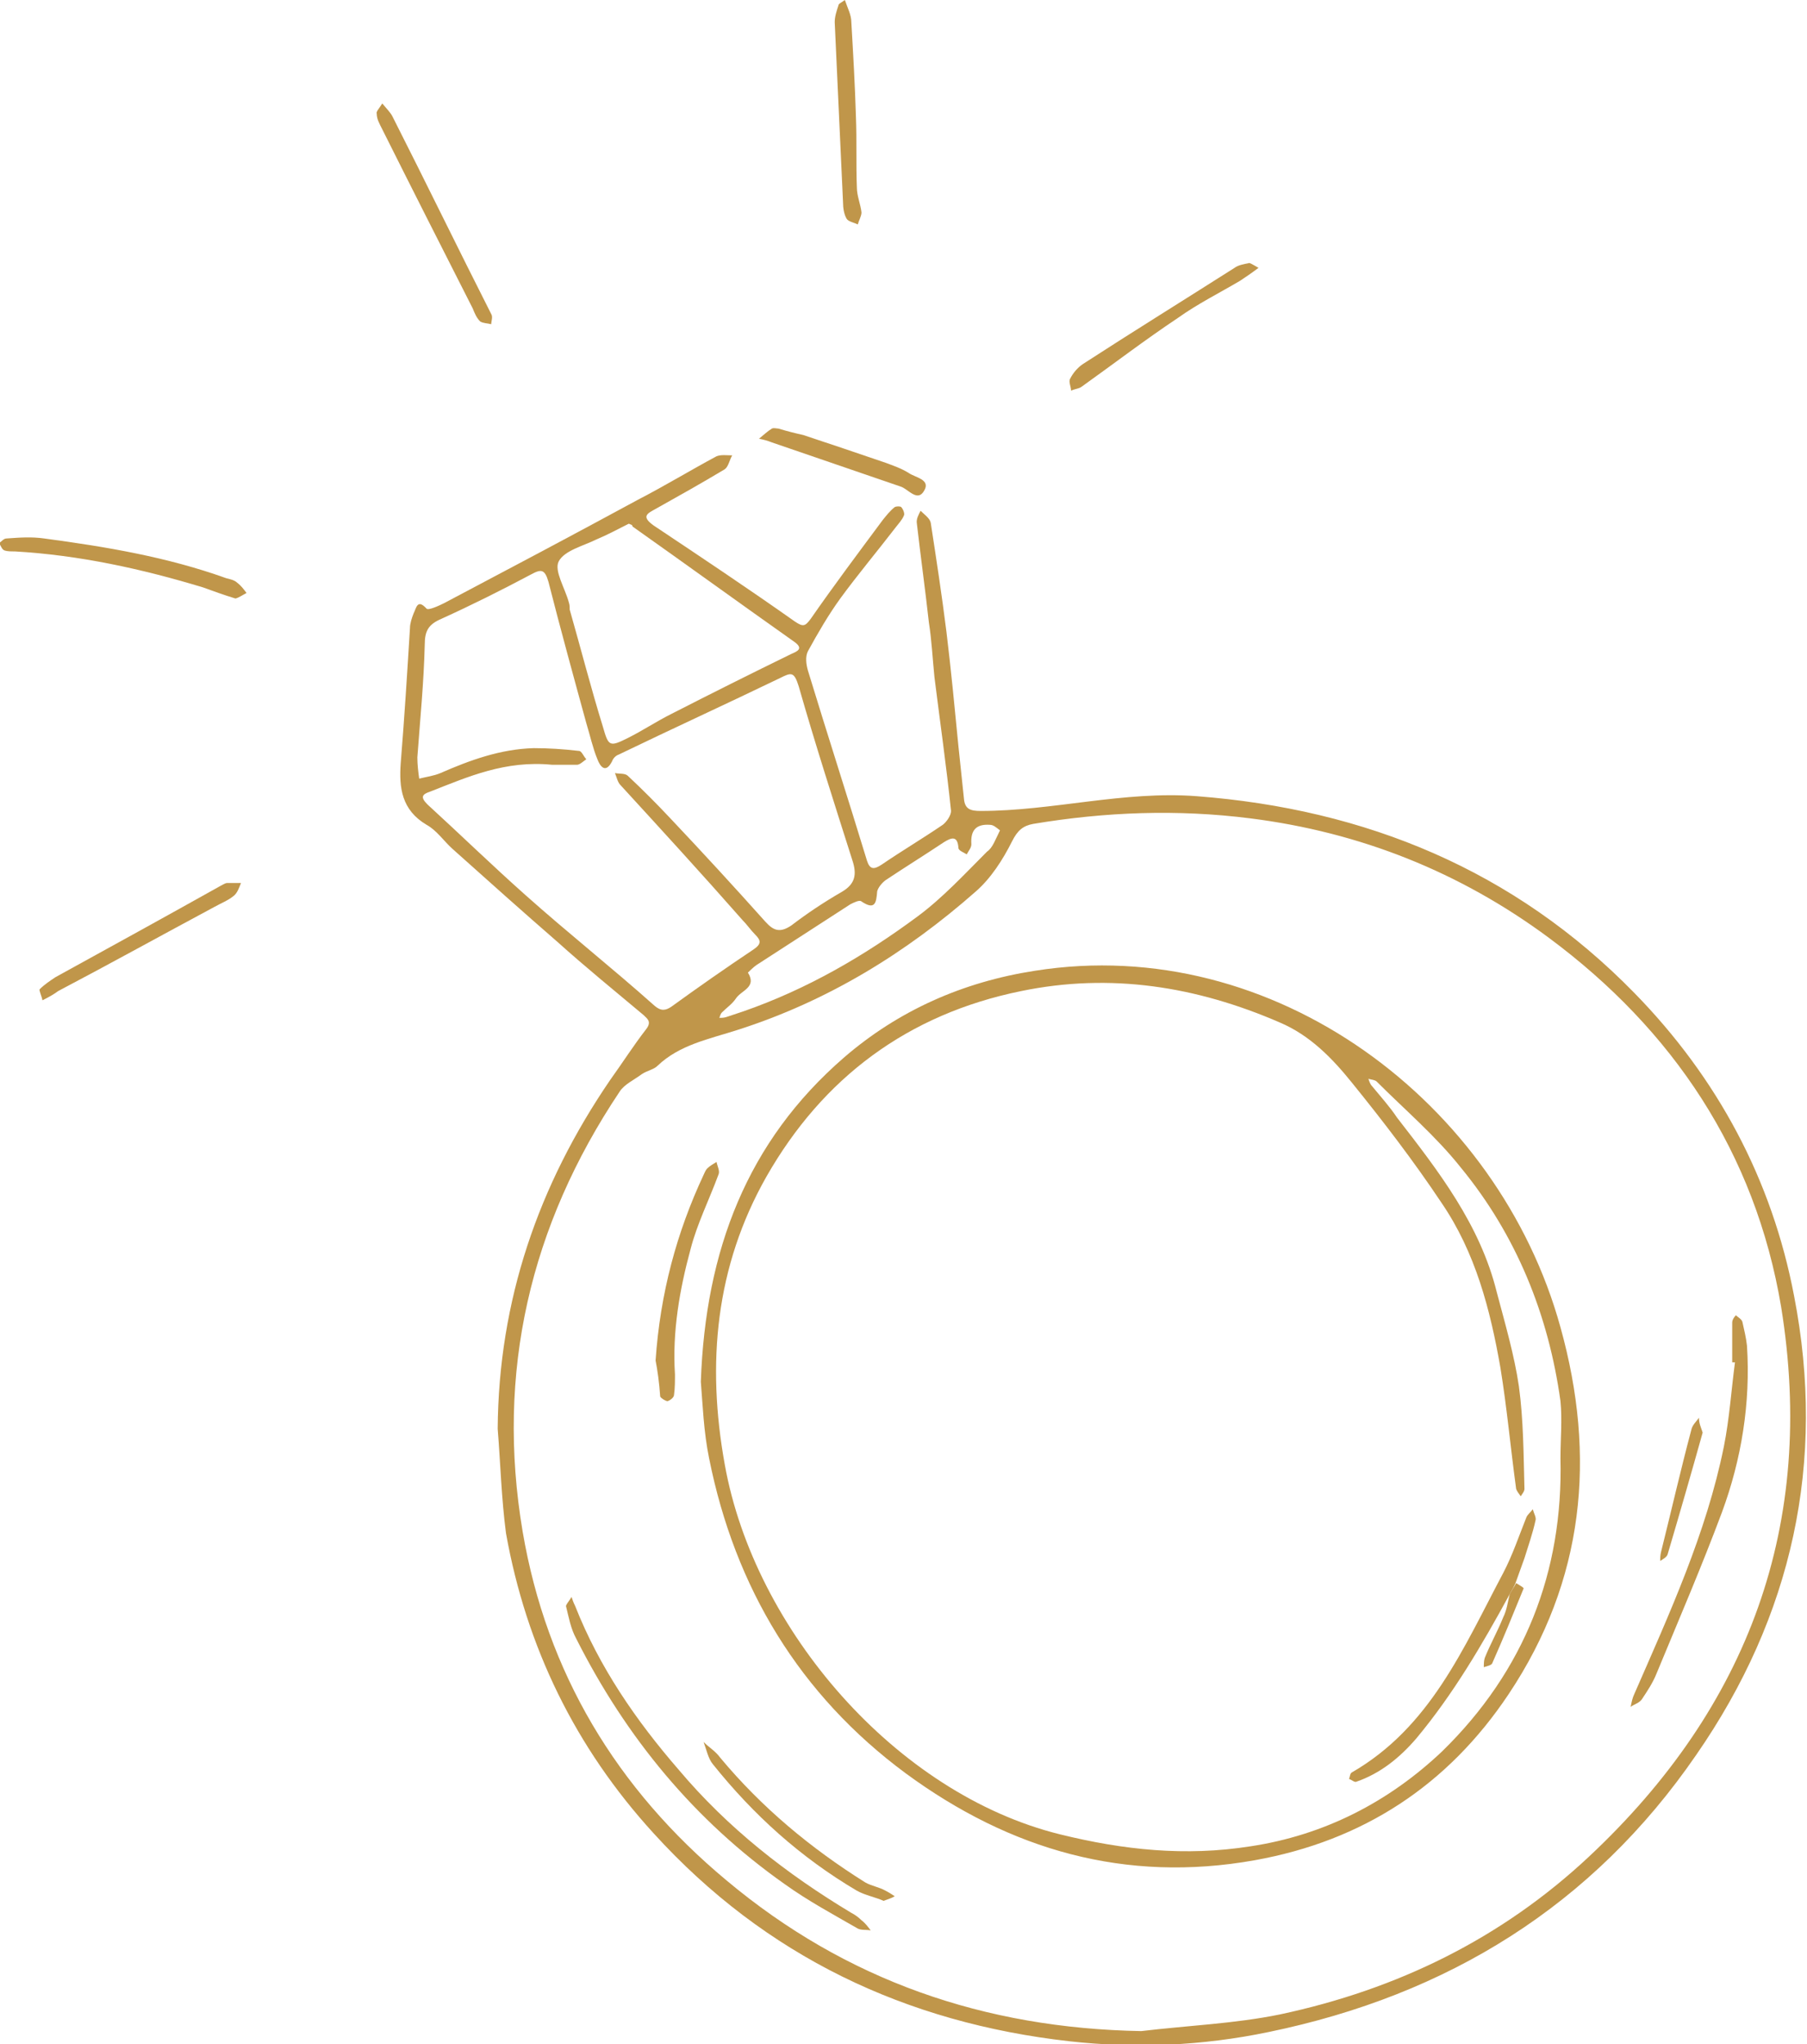<?xml version="1.0" encoding="utf-8"?>
<!-- Generator: Adobe Illustrator 28.0.0, SVG Export Plug-In . SVG Version: 6.00 Build 0)  -->
<svg version="1.1" id="Ebene_1" xmlns="http://www.w3.org/2000/svg" xmlns:xlink="http://www.w3.org/1999/xlink" x="0px" y="0px"
	 viewBox="0 0 195.7 221.3" style="enable-background:new 0 0 195.7 221.3;" xml:space="preserve">
<style type="text/css">
	.st0{fill:#FBF7F1;}
	.st1{fill:#C0964A;}
	.st2{fill:#20283D;}
	.st3{fill:#254073;}
</style>
<g>
	<path class="st1" d="M53.9,154.7c0.1-13.9,4.4-26.4,12.2-37.8c1.3-1.8,2.5-3.7,3.9-5.5c0.6-0.8,0.1-1.1-0.3-1.5
		c-3.1-2.6-6.3-5.2-9.3-7.9c-3.8-3.3-7.6-6.7-11.4-10.1c-0.9-0.8-1.7-2-2.8-2.6c-2.7-1.6-3-4-2.8-6.7c0.4-4.9,0.7-9.7,1-14.6
		c0-0.5,0.2-1.1,0.4-1.6c0.3-0.6,0.4-1.6,1.4-0.5c0.2,0.2,1.3-0.3,1.9-0.6c7-3.7,14-7.4,21-11.2c2.9-1.5,5.7-3.2,8.5-4.7
		c0.5-0.2,1.1-0.1,1.7-0.1c-0.3,0.5-0.4,1.2-0.8,1.5c-2.5,1.5-5,2.9-7.5,4.3c-0.9,0.5-1.6,0.8-0.2,1.8c5.1,3.4,10.2,6.8,15.3,10.4
		c0.9,0.6,1.1,0.5,1.7-0.3c2.5-3.6,5.2-7.2,7.8-10.7c0.4-0.5,0.8-1,1.3-1.4c0.2-0.1,0.6-0.1,0.7,0c0.2,0.2,0.4,0.7,0.3,0.9
		c-0.2,0.5-0.6,0.9-0.9,1.3c-2,2.6-4.1,5.1-6,7.7c-1.3,1.8-2.4,3.7-3.5,5.7c-0.3,0.6-0.2,1.4,0,2.1c2.1,6.9,4.3,13.7,6.4,20.6
		c0.3,0.9,0.7,1,1.6,0.4c2.2-1.5,4.4-2.8,6.6-4.3c0.4-0.3,0.9-1,0.9-1.5c-0.5-4.8-1.2-9.7-1.8-14.5c-0.2-2-0.3-4-0.6-5.9
		c-0.4-3.6-0.9-7.2-1.3-10.7c-0.1-0.5,0.2-1,0.4-1.4c0.4,0.4,1,0.8,1.1,1.3c0.6,3.9,1.2,7.8,1.7,11.8c0.5,4.1,0.9,8.3,1.3,12.4
		c0.2,1.9,0.4,3.8,0.6,5.7c0.1,1.1,0.7,1.3,1.8,1.3c7.8,0,15.5-2.2,23.4-1.6c18.3,1.4,34.4,8,47.4,21.3c9,9.2,14.9,20.2,17.3,32.8
		c3.5,18-0.2,34.7-10.6,49.7c-11.2,16.3-26.9,26-46.3,30c-7.2,1.5-14.4,1.8-21.6,1c-17.7-2-32.9-9.2-45-22.5
		c-8.5-9.3-13.8-20.2-16-32.5C54.3,162.2,54.2,158.4,53.9,154.7z M123.6,219.9c5-0.6,10.1-0.8,15-1.8c12.7-2.7,24-8.2,33.5-17.1
		c17.3-16.2,24.6-36,20.8-59.5c-2.8-16.7-11.7-30-25.2-40c-9.6-7.1-20.4-11.4-32.3-12.9c-7.9-1-15.7-0.7-23.5,0.6
		c-1.1,0.2-1.7,0.7-2.3,1.9c-1,2-2.3,4-3.9,5.4c-7.6,6.7-16.1,11.9-25.8,15c-3.1,1-6.3,1.6-8.7,3.9c-0.4,0.4-1.1,0.5-1.7,0.9
		c-0.8,0.6-1.9,1.1-2.4,1.9c-9.7,14.5-13.4,30.4-10.5,47.6c2.6,15.3,10.2,27.9,22.1,37.8C91.6,214.4,106.6,219.6,123.6,219.9z
		 M59.8,82.8c-5.1-0.5-9.1,1.3-13.2,2.9c-0.9,0.3-1.1,0.6-0.3,1.4c3.5,3.2,7,6.6,10.6,9.8c4.6,4.1,9.4,7.9,14,12
		c0.7,0.6,1.2,0.5,1.8,0.1c2.9-2.1,5.9-4.2,8.9-6.2c0.9-0.6,0.8-1,0.2-1.6c-0.5-0.5-0.9-1.1-1.4-1.6C76,94.6,71.6,89.8,67.2,85
		c-0.3-0.3-0.4-0.8-0.6-1.3c0.5,0.1,1.1,0,1.4,0.3c1.6,1.5,3.1,3,4.6,4.6c3.5,3.7,6.9,7.4,10.3,11.2c0.9,1,1.6,1.2,2.8,0.4
		c1.7-1.3,3.5-2.5,5.4-3.6c1.6-0.9,1.7-2,1.2-3.5c-2-6.3-4-12.5-5.8-18.8c-0.5-1.6-0.8-1.5-2-0.9c-5.8,2.8-11.7,5.5-17.5,8.3
		c-0.3,0.1-0.6,0.4-0.7,0.7c-0.7,1.4-1.3,0.6-1.6-0.2c-0.5-1.2-0.8-2.6-1.2-3.9c-1.4-5.1-2.8-10.2-4.1-15.3
		c-0.4-1.4-0.8-1.4-1.9-0.8c-3.2,1.7-6.4,3.3-9.7,4.8c-1.4,0.6-1.8,1.3-1.8,2.8c-0.1,4.1-0.5,8.1-0.8,12.2c0,0.8,0.1,1.6,0.2,2.3
		c0.8-0.2,1.6-0.3,2.3-0.6c3.2-1.4,6.5-2.6,10.1-2.7c1.6,0,3.2,0.1,4.9,0.3c0.3,0,0.5,0.6,0.8,0.9c-0.3,0.2-0.7,0.6-1,0.6
		C61.3,82.8,60.3,82.8,59.8,82.8z M68.1,56.7c-1.2,0.6-2.3,1.2-3.5,1.7c-1.4,0.7-3.5,1.2-4.1,2.4c-0.5,1,0.7,2.9,1.1,4.4
		c0.1,0.3,0.1,0.5,0.1,0.8c1.2,4.2,2.3,8.5,3.6,12.7c0.6,2.1,0.7,2.2,2.7,1.2c1.6-0.8,3.1-1.8,4.7-2.6c4.3-2.2,8.7-4.4,13-6.5
		c0.7-0.3,1.4-0.6,0.2-1.4c-5.8-4.1-11.6-8.3-17.4-12.4C68.5,56.8,68.3,56.8,68.1,56.7z M108.3,89.9c-0.4-0.3-0.7-0.6-1.1-0.6
		c-1.5-0.1-2.1,0.6-2,2.1c0,0.4-0.3,0.7-0.5,1.1c-0.3-0.2-0.9-0.4-0.9-0.7c-0.1-1.4-0.8-1.1-1.6-0.6c-2.1,1.4-4.2,2.7-6.3,4.1
		c-0.4,0.3-0.8,0.8-0.9,1.2c-0.1,1.2-0.2,2.1-1.7,1.1c-0.2-0.2-0.8,0.1-1.2,0.3c-3.4,2.2-6.8,4.4-10.2,6.6c-0.3,0.2-0.9,0.8-0.9,0.8
		c1,1.6-0.7,1.9-1.3,2.8c-0.4,0.6-1,1-1.5,1.5c-0.2,0.2-0.2,0.4-0.3,0.6c0.3,0,0.5,0,0.8-0.1c0.6-0.2,1.2-0.4,1.8-0.6
		c6.9-2.4,13.1-6,18.9-10.3c2.7-2,5.1-4.6,7.5-7C107.5,91.8,107.8,90.9,108.3,89.9z"/>
	<path class="st1" d="M25.5,64.8c-1.3-0.4-2.4-0.8-3.5-1.2c-6.6-2-13.4-3.5-20.4-3.9c-0.4,0-0.8,0-1.1-0.1c-0.3-0.1-0.4-0.5-0.6-0.8
		c0.3-0.2,0.5-0.5,0.8-0.5c1.4-0.1,2.7-0.2,4.1,0c6.7,0.9,13.3,2,19.7,4.3c0.4,0.1,0.9,0.2,1.2,0.5c0.4,0.3,0.7,0.7,1,1.1
		C26.3,64.4,25.9,64.7,25.5,64.8z"/>
	<path class="st1" d="M41.4,11.2c0.5,0.6,0.9,1,1.1,1.4c3.6,7.1,7.1,14.3,10.7,21.4c0.2,0.3,0,0.8,0,1.1c-0.4-0.1-0.9-0.1-1.2-0.3
		c-0.4-0.4-0.6-0.9-0.8-1.4c-3.3-6.5-6.6-13-9.8-19.4c-0.3-0.6-0.6-1.1-0.6-1.7C40.7,12.1,41.1,11.7,41.4,11.2z"/>
	<path class="st1" d="M91.5,0c0.3,0.9,0.7,1.6,0.7,2.4c0.2,3.4,0.4,6.9,0.5,10.3c0.1,2.5,0,5.1,0.1,7.6c0,0.9,0.4,1.8,0.5,2.7
		c0,0.4-0.3,0.9-0.4,1.3c-0.4-0.2-1-0.3-1.2-0.6c-0.3-0.5-0.4-1.2-0.4-1.8c-0.3-6.5-0.6-13-0.9-19.5c0-0.6,0.2-1.2,0.4-1.8
		C90.8,0.4,91.1,0.3,91.5,0z"/>
	<path class="st1" d="M4.6,108.3c-0.1-0.5-0.4-1.1-0.3-1.2c0.5-0.5,1.1-0.9,1.7-1.3c6-3.3,12-6.6,17.9-9.9c0.2-0.1,0.5-0.3,0.7-0.3
		c0.5,0,1,0,1.5,0c-0.2,0.5-0.4,1.1-0.8,1.4c-0.6,0.5-1.4,0.8-2.1,1.2c-5.6,3-11.2,6.1-16.9,9.1C5.9,107.6,5.4,107.9,4.6,108.3z"/>
	<path class="st1" d="M136.3,29c-0.8,0.6-1.4,1-2,1.4c-2.2,1.3-4.6,2.5-6.7,4c-3.6,2.4-7,5-10.5,7.5c-0.3,0.2-0.7,0.2-1.1,0.4
		c0-0.4-0.3-1-0.1-1.3c0.3-0.6,0.8-1.2,1.4-1.6c5.4-3.5,10.9-6.9,16.4-10.4c0.4-0.3,1-0.4,1.5-0.5C135.3,28.4,135.6,28.6,136.3,29z"
		/>
	<path class="st1" d="M84.3,46.4c1,0.3,1.8,0.5,2.7,0.7c3,1,6,2,8.9,3c0.8,0.3,1.7,0.6,2.5,1.1c0.7,0.5,2.4,0.7,1.7,1.9
		c-0.7,1.3-1.7-0.1-2.5-0.4c-4.7-1.6-9.3-3.2-14-4.8c-0.5-0.2-0.9-0.3-1.4-0.4c0.5-0.4,0.9-0.8,1.4-1.1
		C83.8,46.3,84.1,46.4,84.3,46.4z"/>
	<path class="st1" d="M75.9,149.6c0.5-14.2,5-26,15.5-35.1c5.9-5.1,12.9-8.2,20.7-9.4c25.9-4.1,50.2,14.3,56.9,38.6
		c3.9,14,2.6,27.4-5.6,39.7c-6.6,9.9-15.8,15.9-27.5,18c-14,2.5-26.5-1.1-37.8-9.4c-11.5-8.5-18.5-20.1-21.3-34.1
		C76.2,155,76.1,152,75.9,149.6z M169,157.9c0-2.1,0.2-4.2,0-6.2c-1.3-9.4-4.8-18-10.8-25.3c-2.7-3.4-6-6.2-9.1-9.3
		c-0.2-0.2-0.6-0.2-0.9-0.3c0.1,0.3,0.2,0.6,0.4,0.8c0.9,1.1,1.9,2.2,2.7,3.4c4.5,5.8,9,11.6,10.8,18.9c0.9,3.4,1.9,6.8,2.4,10.2
		c0.5,3.7,0.5,7.4,0.6,11.1c0,0.3-0.3,0.6-0.4,0.8c-0.2-0.3-0.4-0.5-0.5-0.8c-0.6-4.4-1-8.8-1.7-13.1c-1.1-6.3-2.7-12.5-6.4-17.9
		c-3-4.5-6.3-8.8-9.7-13c-2.1-2.6-4.5-5.1-7.8-6.5c-9-3.9-18.3-5.4-28-3.4c-12.3,2.5-21.5,9.4-27.6,20.1c-5.5,9.7-6.5,20.2-4.5,31.2
		c3.2,17.8,18.5,35.6,36.3,40c6.9,1.7,13.6,2.4,20.6,1.3c8-1.2,15-4.8,20.8-10.3C165.1,180.9,169.3,170.2,169,157.9z"/>
	<path class="st1" d="M61.9,172.9c0.2,0.6,0.3,0.8,0.4,1c2.6,6.6,6.6,12.4,11.2,17.7c5.3,6.3,11.7,11.3,18.7,15.5
		c0.4,0.2,0.8,0.5,1.1,0.8c0.4,0.3,0.7,0.7,1,1.1c-0.5-0.1-1,0-1.4-0.2c-2.6-1.5-5.4-3-7.9-4.8c-9.8-6.9-17.2-15.9-22.6-26.6
		c-0.6-1.1-0.8-2.3-1.1-3.5C61.3,173.7,61.6,173.4,61.9,172.9z"/>
	<path class="st1" d="M187.6,147.5c0-1.4,0-2.9,0-4.3c0-0.3,0.2-0.6,0.4-0.8c0.2,0.2,0.6,0.4,0.7,0.7c0.2,0.9,0.4,1.7,0.5,2.6
		c0.4,6.2-0.6,12.3-2.7,18c-2.2,5.9-4.7,11.7-7.1,17.5c-0.4,1-1,1.9-1.6,2.8c-0.3,0.4-0.8,0.5-1.2,0.8c0.1-0.5,0.2-1,0.4-1.4
		c3.8-8.7,7.8-17.4,9.7-26.8c0.6-3,0.8-6.1,1.2-9.1C187.8,147.5,187.7,147.5,187.6,147.5z"/>
	<path class="st1" d="M71,147.3c0.5-7.3,2.3-13.9,5.2-20.1c0.1-0.2,0.2-0.5,0.4-0.7c0.3-0.3,0.7-0.5,1-0.7c0.1,0.5,0.4,1,0.2,1.4
		c-1,2.7-2.3,5.3-3,8c-1.2,4.4-2,9-1.7,13.6c0,0.7,0,1.5-0.1,2.2c0,0.3-0.4,0.6-0.7,0.7c-0.2,0-0.7-0.3-0.8-0.5
		C71.4,149.7,71.2,148.3,71,147.3z"/>
	<path class="st1" d="M95.7,205.8c-0.9-0.4-2-0.6-2.9-1.1c-6.1-3.6-11.2-8.2-15.6-13.7c-0.5-0.6-0.7-1.6-1-2.4
		c0.6,0.6,1.3,1,1.8,1.7c4.5,5.4,9.8,9.8,15.7,13.5c0.7,0.4,1.5,0.5,2.2,0.9c0.4,0.2,0.7,0.4,1,0.6
		C96.6,205.5,96.2,205.6,95.7,205.8z"/>
	<path class="st1" d="M184.4,155.1c-1.2,4.3-2.5,8.8-3.8,13.2c-0.1,0.3-0.5,0.5-0.8,0.7c0-0.3,0-0.6,0.1-1c1.1-4.4,2.1-8.8,3.3-13.3
		c0.1-0.4,0.5-0.8,0.8-1.2C184,154.1,184.2,154.5,184.4,155.1z"/>
	<path class="st1" d="M163.5,172.6c-3,5.5-6.1,10.8-10.1,15.6c-1.8,2.1-3.9,3.8-6.5,4.7c-0.2,0.1-0.5-0.2-0.8-0.3
		c0.1-0.2,0.1-0.6,0.3-0.7c8.5-4.9,12.1-13.5,16.4-21.6c1-1.9,1.7-4,2.5-6c0.1-0.3,0.5-0.6,0.7-0.9c0.1,0.4,0.4,0.9,0.3,1.2
		c-0.3,1.4-0.8,2.8-1.2,4.1c-0.3,0.8-0.6,1.7-0.9,2.5C164,171.8,163.7,172.2,163.5,172.6z"/>
	<path class="st1" d="M163.5,172.6c0.2-0.4,0.5-0.8,0.7-1.2c0.3,0.2,0.9,0.5,0.8,0.6c-1.1,2.7-2.2,5.4-3.4,8.1
		c-0.1,0.2-0.6,0.3-0.9,0.4c0-0.3,0-0.7,0.1-1c0.6-1.5,1.4-2.9,2-4.4C163.2,174.3,163.3,173.4,163.5,172.6z"/>
</g>
</svg>
